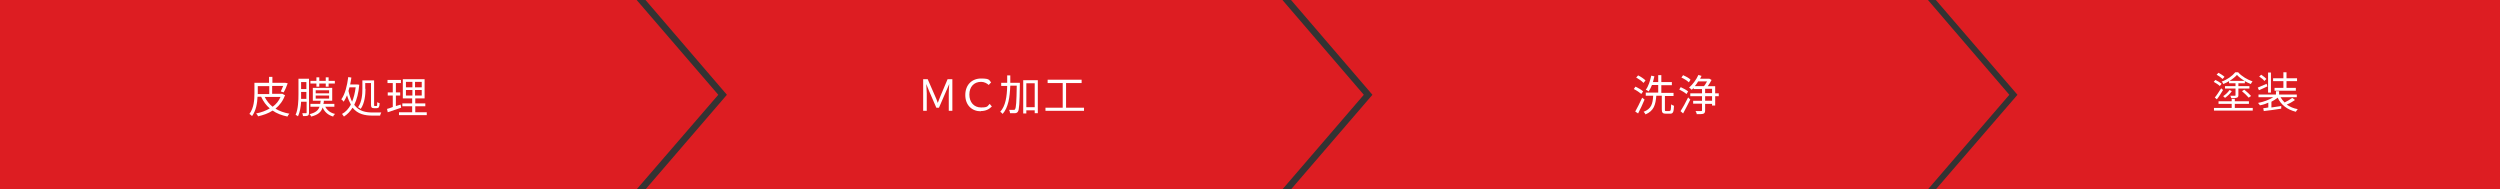 <?xml version="1.0" encoding="UTF-8"?><svg id="_レイヤー_2" xmlns="http://www.w3.org/2000/svg" viewBox="0 0 1044.5 79.1"><rect x="0" y="0" width="1044.5" height="79.1" fill="#333333" stroke="none"/><defs><style>.cls-1{fill:#fff;}.cls-1,.cls-2{stroke-width:0px;}.cls-2{fill:#dd1d22;}</style></defs><g id="_レイヤー_1-2"><polygon class="cls-2" points="266 79.1 0 79.1 0 0 266 0 300.1 39.6 266 79.1"/><polygon class="cls-2" points="535.8 79.1 269.7 79.1 303.7 39.6 269.7 0 535.8 0 569.8 39.6 535.8 79.1"/><polygon class="cls-2" points="805.5 79.1 539.4 79.1 573.4 39.6 539.4 0 805.5 0 839.5 39.6 805.5 79.1"/><polygon class="cls-2" points="1044.5 79.1 808.8 79.1 842.9 39.6 808.8 0 1044.5 0 1044.5 79.1"/><path class="cls-1" d="M119.1,39.7c-.8,2.4-2.3,4.3-4,5.7,1.6,1,3.6,1.7,5.8,2.1-.3.3-.7.9-.8,1.2-2.4-.5-4.5-1.3-6.2-2.5-1.8,1.2-3.9,1.9-6.1,2.4-.1-.4-.5-.9-.8-1.2,2.1-.4,4-1.1,5.7-2.1-1.5-1.3-2.7-2.9-3.6-4.9h-1.5c-.1,2.6-.6,5.8-2.3,8.1-.2-.3-.8-.7-1.1-.9,1.9-2.5,2.1-6,2.1-8.6v-4.4h6.1v-2.5h1.4v2.5h5.4c0,0,1,.2,1,.2-.5,1.4-1.1,2.8-1.7,3.8l-1.2-.4c.3-.6.7-1.5,1-2.3h-4.6v3.3h4.3c0,0,.9.5.9.5ZM107.7,39.3h4.8v-3.3h-4.8v3.1h0ZM110.6,40.5c.8,1.6,1.9,3,3.3,4.1,1.4-1,2.6-2.4,3.3-4.1h-6.7Z"/><path class="cls-1" d="M129.1,47.1c0,.6-.1,1-.5,1.2-.4.2-1,.2-2,.2,0-.3-.2-.8-.3-1.2.7,0,1.3,0,1.5,0s.3,0,.3-.3v-4.5h-2.3c-.1,2.1-.5,4.4-1.3,6.1-.2-.2-.7-.5-1-.6,1.1-2.5,1.2-6.1,1.2-8.7v-6.4h4.4v14.1ZM128,41.3v-2.9h-2.2v1c0,.6,0,1.2,0,1.9h2.2ZM125.8,34.3v2.9h2.2v-2.9h-2.2ZM135.9,44.6c.8,1.5,2.2,2.6,4.1,3-.3.2-.7.7-.8,1.1-2.1-.6-3.6-1.9-4.4-3.8-.6,1.9-1.9,3.1-4.8,3.8-.1-.3-.4-.8-.7-1,2.5-.6,3.7-1.6,4.2-3.1h-3.8v-1.2h4.1c0-.4.1-.8.2-1.3h-3.3v-5.4h8.1v5.4h-3.5c0,.5,0,.9-.2,1.3h4.6v1.2h-3.9ZM132.2,34.9h-2.5v-1.1h2.5v-1.5h1.2v1.5h2.7v-1.5h1.2v1.5h2.6v1.1h-2.6v1.3h-1.2v-1.3h-2.7v1.3h-1.2v-1.3ZM131.9,39h5.6v-1.3h-5.6v1.3ZM131.9,41.2h5.6v-1.3h-5.6v1.3Z"/><path class="cls-1" d="M159.3,47c-.2.3-.4.9-.5,1.3h-3.1c-3.3,0-6.2-.6-8.4-3.3-1,1.6-2.2,2.8-3.6,3.7-.2-.3-.6-.8-.8-1.1,1.5-.8,2.7-2.1,3.7-3.9-.6-1.1-1.2-2.4-1.6-3.9-.4,1-.9,1.9-1.4,2.7-.2-.3-.7-.8-1-1,1.6-2.2,2.4-5.6,2.9-9.3l1.3.2c-.1,1-.3,1.9-.5,2.9h3s.8.1.8.1c-.3,3.5-1,6.2-2.1,8.4,2,2.7,4.8,3.2,7.8,3.2h3.5ZM146,36.5c-.1.5-.3,1-.4,1.5.4,1.8.9,3.3,1.5,4.5.7-1.7,1.2-3.7,1.5-6h-2.6ZM152.7,37.1c0,2.4-.3,6-2,8.4-.2-.2-.8-.6-1.1-.7,1.6-2.3,1.8-5.4,1.8-7.7v-3.5h4.9v10.1c0,.5,0,.6.3.6h.7c.3,0,.3-.3.3-1.6.3.2.7.3,1,.4,0,1.6-.4,2.1-1.2,2.1h-1.1c-1.1,0-1.3-.4-1.3-1.6v-8.9h-2.4v2.4Z"/><path class="cls-1" d="M167.6,45c-1.9.6-4,1.4-5.6,1.9l-.3-1.4c.7-.2,1.5-.4,2.4-.8v-4.8h-2.1v-1.3h2.1v-3.9h-2.2v-1.3h5.6v1.3h-2.1v3.9h1.8v1.3h-1.8v4.4l2-.6.2,1.3ZM178.3,46.9v1.2h-11.6v-1.2h5.5v-2.5h-4.1v-1.2h4.1v-2.1h-3.9v-8h9.1v8h-3.9v2.1h4.2v1.2h-4.2v2.5h4.8ZM169.6,36.5h2.7v-2.3h-2.7v2.3ZM169.6,39.9h2.7v-2.3h-2.7v2.3ZM176.2,34.2h-2.8v2.3h2.8v-2.3ZM176.2,37.6h-2.8v2.3h2.8v-2.3Z"/><path class="cls-1" d="M927.4,35.9c-.5-.5-1.6-1.2-2.5-1.7l.7-.8c.9.4,2,1.1,2.6,1.6l-.8,1ZM933.7,45.1h7.5v1.1h-16.2v-1.1h7.4v-1.7h-5.5v-1.1h5.5v-1h1.3v1h5.9v1.1h-5.9v1.7ZM925.3,40.8c.8-.9,1.8-2.5,2.7-3.9l.8.7c-.8,1.3-1.7,2.8-2.6,3.9l-.9-.8ZM928.6,33c-.5-.5-1.6-1.3-2.5-1.8l.8-.8c.9.5,2,1.2,2.5,1.7l-.8.9ZM931.3,33.9c-.8.5-1.6.9-2.4,1.2-.1-.3-.4-.8-.7-1,2.3-.8,4.5-2.4,5.7-3.9h1.2c1.5,1.7,3.9,3.1,6,3.8-.3.3-.5.8-.7,1.1-.8-.3-1.7-.7-2.5-1.2v.9h-2.7v1.2h4.6v1h-4.6v2.7c0,.6-.1.9-.6,1.1-.5.2-1.2.2-2.4.2,0-.3-.3-.8-.4-1,.9,0,1.7,0,1.9,0s.3,0,.3-.3v-2.7h-4.4v-1h4.4v-1.2h-2.7v-.9ZM932.5,38c-.7,1.1-1.8,2.1-2.9,2.9-.2-.2-.5-.6-.8-.7,1.1-.7,2.1-1.7,2.7-2.6l1,.5ZM937.8,33.8c-1.2-.7-2.4-1.6-3.2-2.5-.7.8-1.8,1.7-3.1,2.5h6.3ZM937.7,37.5c1,.8,2.2,1.9,2.8,2.6l-1,.7c-.6-.7-1.8-1.9-2.8-2.7l.9-.6Z"/><path class="cls-1" d="M947.3,36.1c-1.2.6-2.4,1.1-3.5,1.6l-.5-1.1c1-.4,2.3-1,3.7-1.6l.3,1.1ZM958.7,41.9c-1,.7-2.3,1.4-3.3,1.8,1.3.9,2.8,1.6,4.6,1.9-.3.3-.6.8-.8,1.1-3.6-.9-6.2-2.9-7.6-5.9h0c-.7.6-1.6,1.2-2.6,1.7v2.4c1.3-.2,2.7-.4,4.1-.6v1.1c-2.6.4-5.3.8-7.3,1l-.2-1.2c.6,0,1.4-.2,2.1-.3v-2c-1.1.5-2.3.9-3.5,1.1-.2-.3-.5-.7-.8-1,2.2-.4,4.7-1.3,6.4-2.4h-6.2v-1.1h7.3v-1.4h1.3v1.4h7.4v1.1h-6.8c.5.8,1,1.5,1.7,2.2,1.1-.5,2.4-1.3,3.2-1.9l1,.7ZM946.1,33.9c-.4-.6-1.4-1.4-2.2-1.9l.8-.8c.8.5,1.8,1.3,2.2,1.8l-.8.8ZM948.8,38.7h-1.2v-8.4h1.2v8.4ZM954,33.9h-4.3v-1.2h4.3v-2.5h1.3v2.5h4.4v1.2h-4.4v2.8h3.9v1.2h-8.9v-1.2h3.7v-2.8Z"/><path class="cls-1" d="M685.8,39.3c-.7-.6-2-1.5-3.2-2.1l.7-1c1.1.5,2.5,1.3,3.2,2l-.8,1.1ZM687.1,41.6c-.8,1.9-1.8,4.1-2.7,5.8l-1.2-.8c.8-1.4,2-3.8,2.9-5.8l1,.8ZM686.6,34.6c-.6-.7-1.9-1.6-3-2.2l.8-.9c1.1.5,2.4,1.4,3.1,2.1l-.8,1ZM697.6,46.3c.5,0,.5-.4.6-2.7.3.2.8.5,1.2.6-.1,2.6-.4,3.3-1.6,3.3h-1.8c-1.3,0-1.7-.4-1.7-1.8v-5.7h-2.3c-.3,3.8-1,6.3-4.5,7.8-.1-.3-.5-.8-.8-1.1,3.2-1.2,3.8-3.3,4-6.7h-3.1v-1.3h5.2v-3.2h-2.6c-.4,1-.9,2-1.4,2.7-.3-.2-.8-.6-1.2-.7,1.1-1.4,1.8-3.7,2.3-5.9l1.3.3c-.2.8-.4,1.6-.6,2.4h2.2v-2.9h1.3v2.9h4.4v1.3h-4.4v3.2h5.1v1.3h-3.6v5.7c0,.5,0,.6.5.6h1.5Z"/><path class="cls-1" d="M704.6,39.3c-.6-.6-2-1.4-3-1.9l.6-1c1.1.5,2.4,1.2,3.1,1.8l-.7,1.1ZM702.1,46.5c.9-1.4,2.2-3.7,3.2-5.8l.9.9c-.9,1.9-2.1,4.1-3,5.8l-1-.9ZM705.6,34.4c-.7-.7-2-1.5-3.1-2l.7-1c1.1.5,2.5,1.2,3.1,1.9l-.7,1.1ZM718.1,40.2h-1.5v3.9h-1.3v-.7h-2.9v2.7c0,.8-.2,1.2-.7,1.4-.5.2-1.5.2-2.8.2,0-.4-.3-.9-.5-1.3,1.1,0,2.1,0,2.3,0,.3,0,.4,0,.4-.4v-2.7h-3.7v-1.2h3.7v-1.9h-4.9v-1.2h4.9v-1.8h-3.5v-.5c-.3.3-.5.6-.8.8-.2-.2-.7-.7-1.1-.9,1.5-1.3,3-3.3,3.9-5.3l1.3.4c-.2.4-.4.8-.6,1.2h3.9c0,0,.9.5.9.5-.4.8-1,1.8-1.6,2.6h3.1v3h1.5v1.2ZM709.5,34c-.4.7-.9,1.4-1.4,2h3.8c.5-.5.9-1.3,1.3-2h-3.6ZM712.4,38.9h2.9v-1.8h-2.9v1.8ZM715.3,40.2h-2.9v1.9h2.9v-1.9Z"/><path class="cls-1" d="M385.6,33.1h2l3.1,7.1c.4.9.8,1.8,1.1,2.8h0c.4-.9.7-1.9,1.1-2.8l3-7.1h2v13.2h-1.5v-7.3c0-1.2.1-2.8.2-3.9h0l-1.3,3-3,6.9h-1.1l-3-6.9-1.2-3h0c0,1.2.2,2.8.2,3.9v7.3h-1.5v-13.2Z"/><path class="cls-1" d="M409.8,46.5c-3.8,0-6.5-2.6-6.5-6.8s2.7-6.9,6.6-6.9,3.3.8,4.2,1.6l-1,1.1c-.8-.7-1.9-1.3-3.2-1.3-3,0-4.9,2.1-4.9,5.3s1.9,5.4,4.9,5.4,2.6-.6,3.6-1.5l.9,1.1c-1.2,1.2-2.6,1.9-4.6,1.9Z"/><path class="cls-1" d="M426.1,35.3c-.1,8-.3,10.6-.8,11.3-.3.5-.6.6-1.2.7-.5,0-1.3,0-2.1,0,0-.4-.2-1-.4-1.4.8,0,1.6,0,1.9,0,.3,0,.5,0,.6-.3.4-.5.6-3,.7-9.8h-2.7c-.2,4.8-.8,9.1-3.2,11.8-.2-.3-.7-.7-1-.9,2.2-2.4,2.8-6.3,2.9-10.8h-2.5v-1.3h2.5c0-1,0-2.1,0-3.1h1.3c0,1.1,0,2.1,0,3.1h4v.7ZM433.6,33.5v13.8h-1.3v-1.2h-3.5v1.3h-1.3v-13.9h6.1ZM432.3,44.8v-10h-3.5v10h3.5Z"/><path class="cls-1" d="M452.9,45v1.3h-16.1v-1.3h7.2v-10.3h-6.3v-1.4h14.2v1.4h-6.5v10.3h7.4Z"/></g></svg>